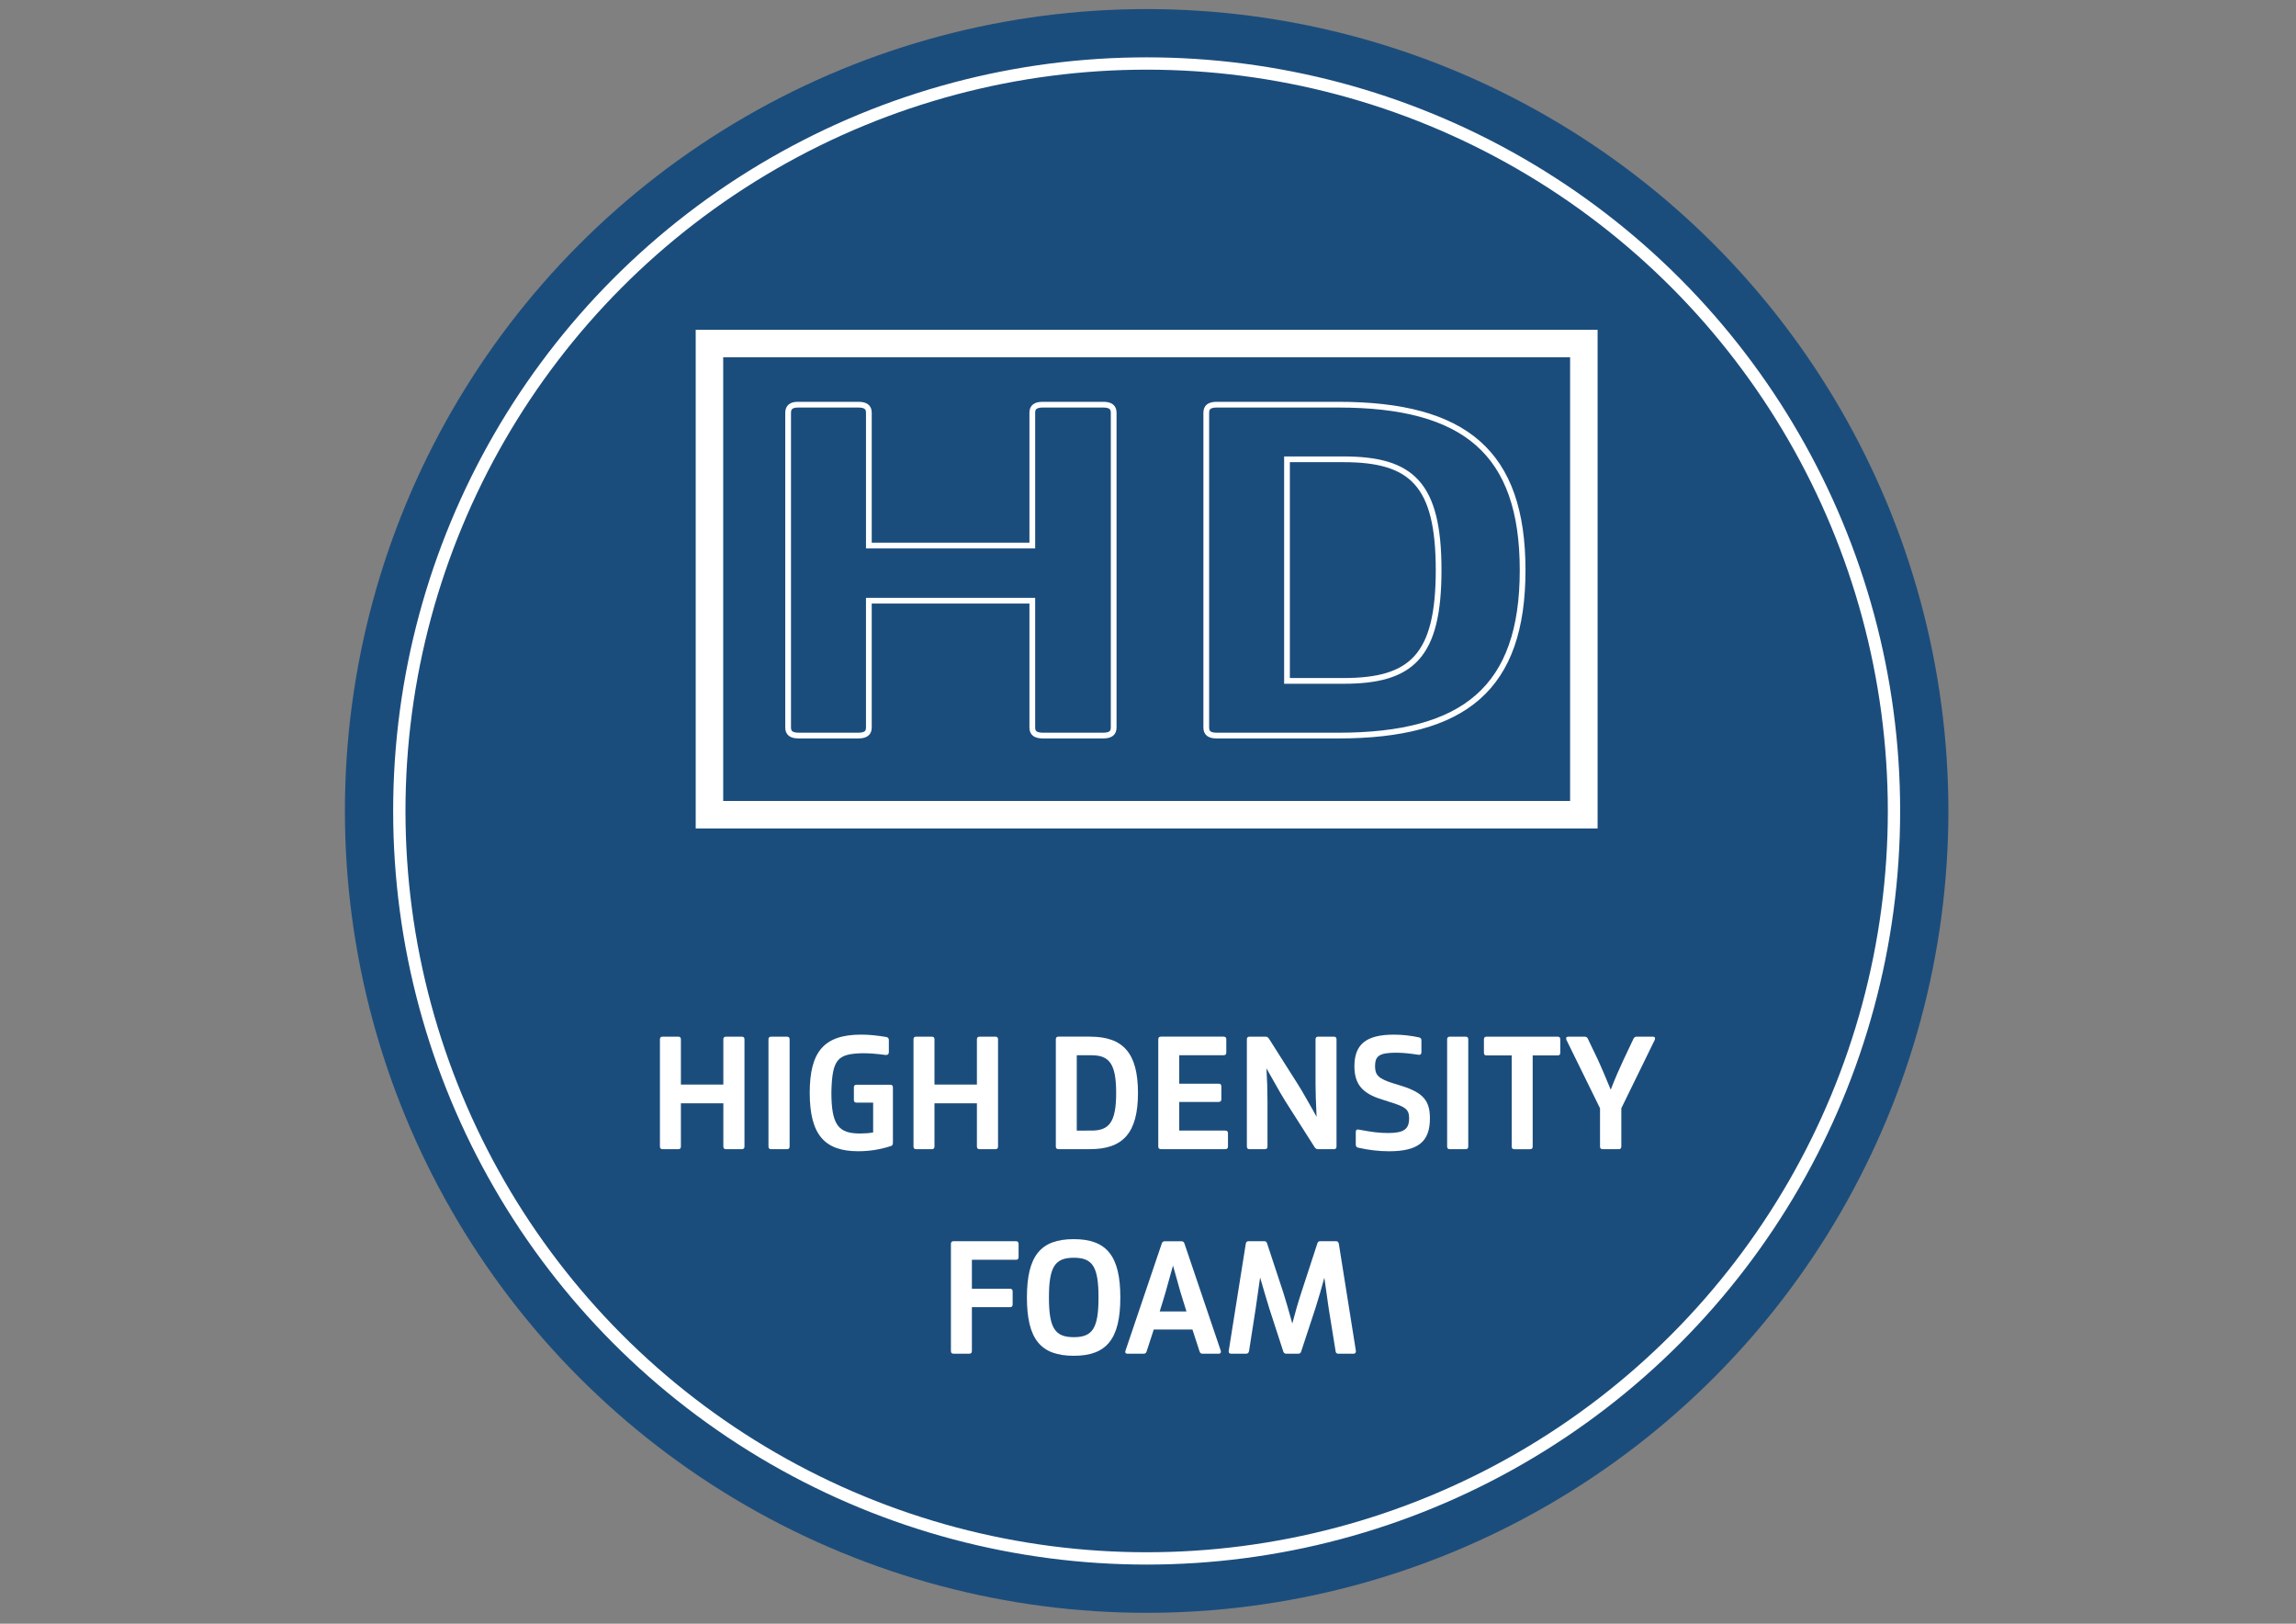 <?xml version="1.0" encoding="utf-8"?>
<!-- Generator: Adobe Illustrator 25.2.3, SVG Export Plug-In . SVG Version: 6.00 Build 0)  -->
<svg version="1.1" id="Layer_1" xmlns="http://www.w3.org/2000/svg" xmlns:xlink="http://www.w3.org/1999/xlink" x="0px" y="0px"
	 viewBox="0 0 841.89 595.28" style="enable-background:new 0 0 841.89 595.28;" xml:space="preserve">
<rect x="0" y="0" width="841.89" height="595.28" fill="#808080" stroke="none"/>
<style type="text/css">
	.st0{fill:#1B4D7C;}
	.st1{fill:none;stroke:#FFFFFF;stroke-width:4.518;stroke-miterlimit:10;}
	.st2{fill:#FFFFFF;}
	.st3{fill:none;stroke:#FFFFFF;stroke-width:10.081;stroke-miterlimit:10;}
	.st4{fill:none;stroke:#FFFFFF;stroke-width:2.103;stroke-miterlimit:10;}
</style>
<circle class="st0" cx="420.45" cy="297.31" r="293.98"/>
<circle class="st1" cx="420.45" cy="297.31" r="274.03"/>
<g>
	<path class="st2" d="M271.98,380.06c0.69,0,1,0.31,1,1v39.25c0,0.69-0.31,1-1,1h-5.75c-0.69,0-1-0.31-1-1v-15.81h-15.56v15.81
		c0,0.69-0.31,1-1,1h-5.69c-0.69,0-1-0.31-1-1v-39.25c0-0.69,0.31-1,0.94-1h5.75c0.69,0,1,0.31,1,1v16.56h15.56v-16.56
		c0-0.69,0.31-1,1-1H271.98z"/>
	<path class="st2" d="M282.78,421.31c-0.69,0-1-0.31-1-1v-39.25c0-0.69,0.31-1,1-1h5.75c0.69,0,1,0.31,1,1v39.25c0,0.69-0.31,1-1,1
		H282.78z"/>
	<path class="st2" d="M326.41,397.68c0.69,0,1,0.31,1,1v20.31c0,0.69-0.25,1.06-0.81,1.19c-3.81,1.25-7.81,1.88-11.88,1.88
		c-12.38,0-17.81-6.06-17.81-21.44c0-15,5.19-21.31,18.88-21.31c2.81,0,5.88,0.31,9.25,0.88c0.56,0.12,0.88,0.5,0.88,1.12v4.38
		c0,0.81-0.44,1.19-1.38,1.06c-3.19-0.44-5.94-0.62-8.31-0.62c-9.06,0.25-11.12,2.06-11.38,14.31c0,12.06,2.62,15.12,10.5,15.12
		c1.69,0,3.31-0.12,4.81-0.38v-10.94h-6.06c-0.69,0-1-0.31-1-1v-4.56c0-0.69,0.31-1,1-1H326.41z"/>
	<path class="st2" d="M364.96,380.06c0.69,0,1,0.31,1,1v39.25c0,0.69-0.31,1-1,1h-5.75c-0.69,0-1-0.31-1-1v-15.81h-15.56v15.81
		c0,0.69-0.31,1-1,1h-5.69c-0.69,0-1-0.31-1-1v-39.25c0-0.69,0.31-1,0.94-1h5.75c0.69,0,1,0.31,1,1v16.56h15.56v-16.56
		c0-0.69,0.31-1,1-1H364.96z"/>
	<path class="st2" d="M399.71,380.06c12.06,0,17.56,5.94,17.56,20.62s-5.5,20.62-17.56,20.62h-8.44h-3.12c-0.69,0-1-0.31-1-1v-39.25
		c0-0.69,0.31-1,1-1h6.69H399.71z M400.21,414.49c6.5,0,9.06-3.06,9.06-13.81s-2.56-13.81-9.06-13.81h-5.38v27.62H400.21z"/>
	<path class="st2" d="M449.27,414.49c0.69,0,1,0.31,1,1v4.81c0,0.69-0.31,1-1,1h-19.62h-3.94c-0.69,0-1-0.31-1-1v-39.25
		c0-0.69,0.31-1,1-1h6.69h16.25c0.69,0,1,0.31,1,1v4.81c0,0.69-0.31,1-1,1h-16.25v10.44h14.44c0.69,0,1,0.31,1,1v4.69
		c0,0.69-0.31,1-1,1h-14.44v10.5H449.27z"/>
	<path class="st2" d="M489.07,380.06c0.69,0,1,0.31,1,1v39.25c0,0.69-0.31,1-1,1h-5.81c-0.5,0-0.88-0.25-1.19-0.69l-10.75-16.88
		c-1-1.56-2.5-4.19-4.5-7.75l-2.44-4.31c0.25,4.06,0.38,8.12,0.38,12.19v16.44c0,0.69-0.31,1-1,1h-5.56c-0.69,0-1-0.31-1-1v-39.25
		c0-0.69,0.31-1,1-1h5.88c0.5,0,0.88,0.25,1.19,0.69l10.62,16.75c0.88,1.38,1.88,3.06,3,5.06s2,3.5,2.56,4.5l1.31,2.38
		c-0.25-5.31-0.38-9.31-0.38-12v-16.38c0-0.69,0.31-1,1-1H489.07z"/>
	<path class="st2" d="M521.19,385.81c0,0.69-0.38,1-1.12,0.88c-2.94-0.44-5.44-0.75-8.12-0.75c-6.19,0-7.75,1.19-7.75,4.94
		c0,3.19,1.12,4.56,6.75,6.31l3.06,0.94c7.88,2.5,10.31,5.44,10.31,11.88c0,8.5-4.25,12.06-15,12.06c-3.69,0-7.44-0.44-11.31-1.31
		c-0.56-0.12-0.88-0.5-0.88-1.19v-4.5c0-0.81,0.38-1.12,1.12-0.94c4.94,0.94,7.56,1.25,10.75,1.25c5.75,0,7.69-1.38,7.69-5.38
		c0-3.19-1.12-4.19-7.31-6.06l-2.5-0.81c-7.5-2.25-10.25-5.81-10.25-12.25c0-7.94,4.25-11.56,14.44-11.56c2.94,0,6.06,0.31,9.25,1
		c0.56,0.12,0.88,0.5,0.88,1.06V385.81z"/>
	<path class="st2" d="M531.63,421.31c-0.69,0-1-0.31-1-1v-39.25c0-0.69,0.31-1,1-1h5.75c0.69,0,1,0.31,1,1v39.25c0,0.69-0.31,1-1,1
		H531.63z"/>
	<path class="st2" d="M571.12,380.06c0.69,0,1,0.31,1,1v4.88c0,0.69-0.31,1-1,1H562v33.38c0,0.69-0.31,1-1,1h-5.69
		c-0.69,0-1-0.31-1-1v-33.38h-9.19c-0.69,0-1-0.31-1-1v-4.88c0-0.69,0.31-1,1-1H571.12z"/>
	<path class="st2" d="M606.06,380.06c0.56,0,0.81,0.25,0.81,0.69l-0.12,0.5l-12.25,25.06v14c0,0.69-0.31,1-1,1h-5.81
		c-0.69,0-1-0.31-1-1v-14l-12.31-25.06l-0.12-0.5c0-0.44,0.25-0.69,0.81-0.69H581c0.56,0,1,0.25,1.19,0.69l3.81,7.94
		c1,2.19,2.56,5.81,4.62,10.81c1.56-4.06,3.12-7.62,4.62-10.81l3.75-7.94c0.25-0.44,0.62-0.69,1.19-0.69H606.06z"/>
	<path class="st2" d="M372.49,455.05c0.69,0,1,0.31,1,1v4.81c0,0.69-0.31,1-1,1h-16.12v10.62h13.94c0.69,0,1,0.31,1,1v4.75
		c0,0.69-0.31,1-1,1h-13.94v16.06c0,0.69-0.31,1-1,1h-5.69c-0.69,0-1-0.31-1-1v-39.25c0-0.69,0.31-1,1-1h6.69H372.49z"/>
	<path class="st2" d="M376.55,475.67c0-15.25,5-21.38,17.19-21.38c12,0,17.06,6.12,17.06,21.38s-5.06,21.38-17.06,21.38
		C381.55,497.05,376.55,490.92,376.55,475.67z M402.8,475.67c0-11.31-2.19-14.56-9.06-14.56s-9.12,3.25-9.12,14.56
		s2.25,14.56,9.12,14.56S402.8,486.99,402.8,475.67z"/>
	<path class="st2" d="M447.61,495.17c0.06,0.12,0.06,0.25,0.06,0.44c0,0.44-0.31,0.69-0.88,0.69h-5.81c-0.56,0-0.94-0.25-1.12-0.81
		l-2.62-8.06h-14.19l-2.62,8.06c-0.19,0.56-0.56,0.81-1.12,0.81h-5.81c-0.75,0-1.06-0.38-0.81-1.12l13.31-39.31
		c0.19-0.56,0.56-0.81,1.12-0.81h6.06c0.56,0,0.94,0.25,1.12,0.81L447.61,495.17z M435.05,480.8l-1.19-3.81
		c-0.56-1.69-1.38-4.44-2.44-8.38l-1.31-4.62c-0.31,1.19-0.62,2.19-0.88,3.12c-1.38,5.06-2.31,8.38-2.81,9.88l-1.19,3.81H435.05z"/>
	<path class="st2" d="M497.17,495.42c0,0.56-0.31,0.88-0.88,0.88h-5.56c-0.56,0-0.94-0.31-1-0.94l-2.56-15.88l-1.56-11.06
		c-1.06,3.88-2.12,7.56-3.25,11.12l-5.25,15.94c-0.19,0.56-0.5,0.81-1.06,0.81h-4.38c-0.56,0-0.94-0.25-1.12-0.81l-5.12-15.75
		c-1.19-3.88-2.31-7.69-3.38-11.38l-0.31,2.19l-1.31,9.19l-2.44,15.62c-0.12,0.62-0.5,0.94-1.06,0.94h-5.5c-0.69,0-1-0.38-0.88-1.06
		l6.25-39.25c0.06-0.56,0.44-0.94,1-0.94h5.75c0.56,0,0.88,0.25,1.06,0.81l5.94,18c0.94,2.88,2,6.69,3.31,11.38
		c0.94-3.56,2-7.38,3.31-11.38l5.88-18c0.19-0.56,0.5-0.81,1.06-0.81h5.75c0.56,0,0.94,0.31,1.06,0.94l6.25,39.25V495.42z"/>
</g>
<rect x="260.14" y="125.94" class="st3" width="320.62" height="172.75"/>
<g>
	<path class="st4" d="M404.51,148.36c2.65,0,3.85,0.92,3.85,2.94v115.43c0,2.02-1.2,2.94-3.85,2.94h-22.14
		c-2.65,0-3.85-0.92-3.85-2.94v-46.5h-59.93v46.5c0,2.02-1.2,2.94-3.85,2.94h-21.9c-2.65,0-3.85-0.92-3.85-2.94V151.3
		c0-2.02,1.2-2.94,3.61-2.94h22.14c2.65,0,3.85,0.92,3.85,2.94v48.71h59.93V151.3c0-2.02,1.2-2.94,3.85-2.94H404.51z"/>
	<path class="st4" d="M490.68,148.36c46.45,0,67.63,17.46,67.63,60.66c0,43.19-21.18,60.66-67.63,60.66h-32.49h-12.03
		c-2.65,0-3.85-0.92-3.85-2.94V151.3c0-2.02,1.2-2.94,3.85-2.94h25.75H490.68z M492.61,249.63c25.03,0,34.9-9.01,34.9-40.62
		c0-31.62-9.87-40.62-34.9-40.62h-20.7v81.24H492.61z"/>
</g>
<g>
</g>
<g>
</g>
<g>
</g>
<g>
</g>
<g>
</g>
<g>
</g>
</svg>
